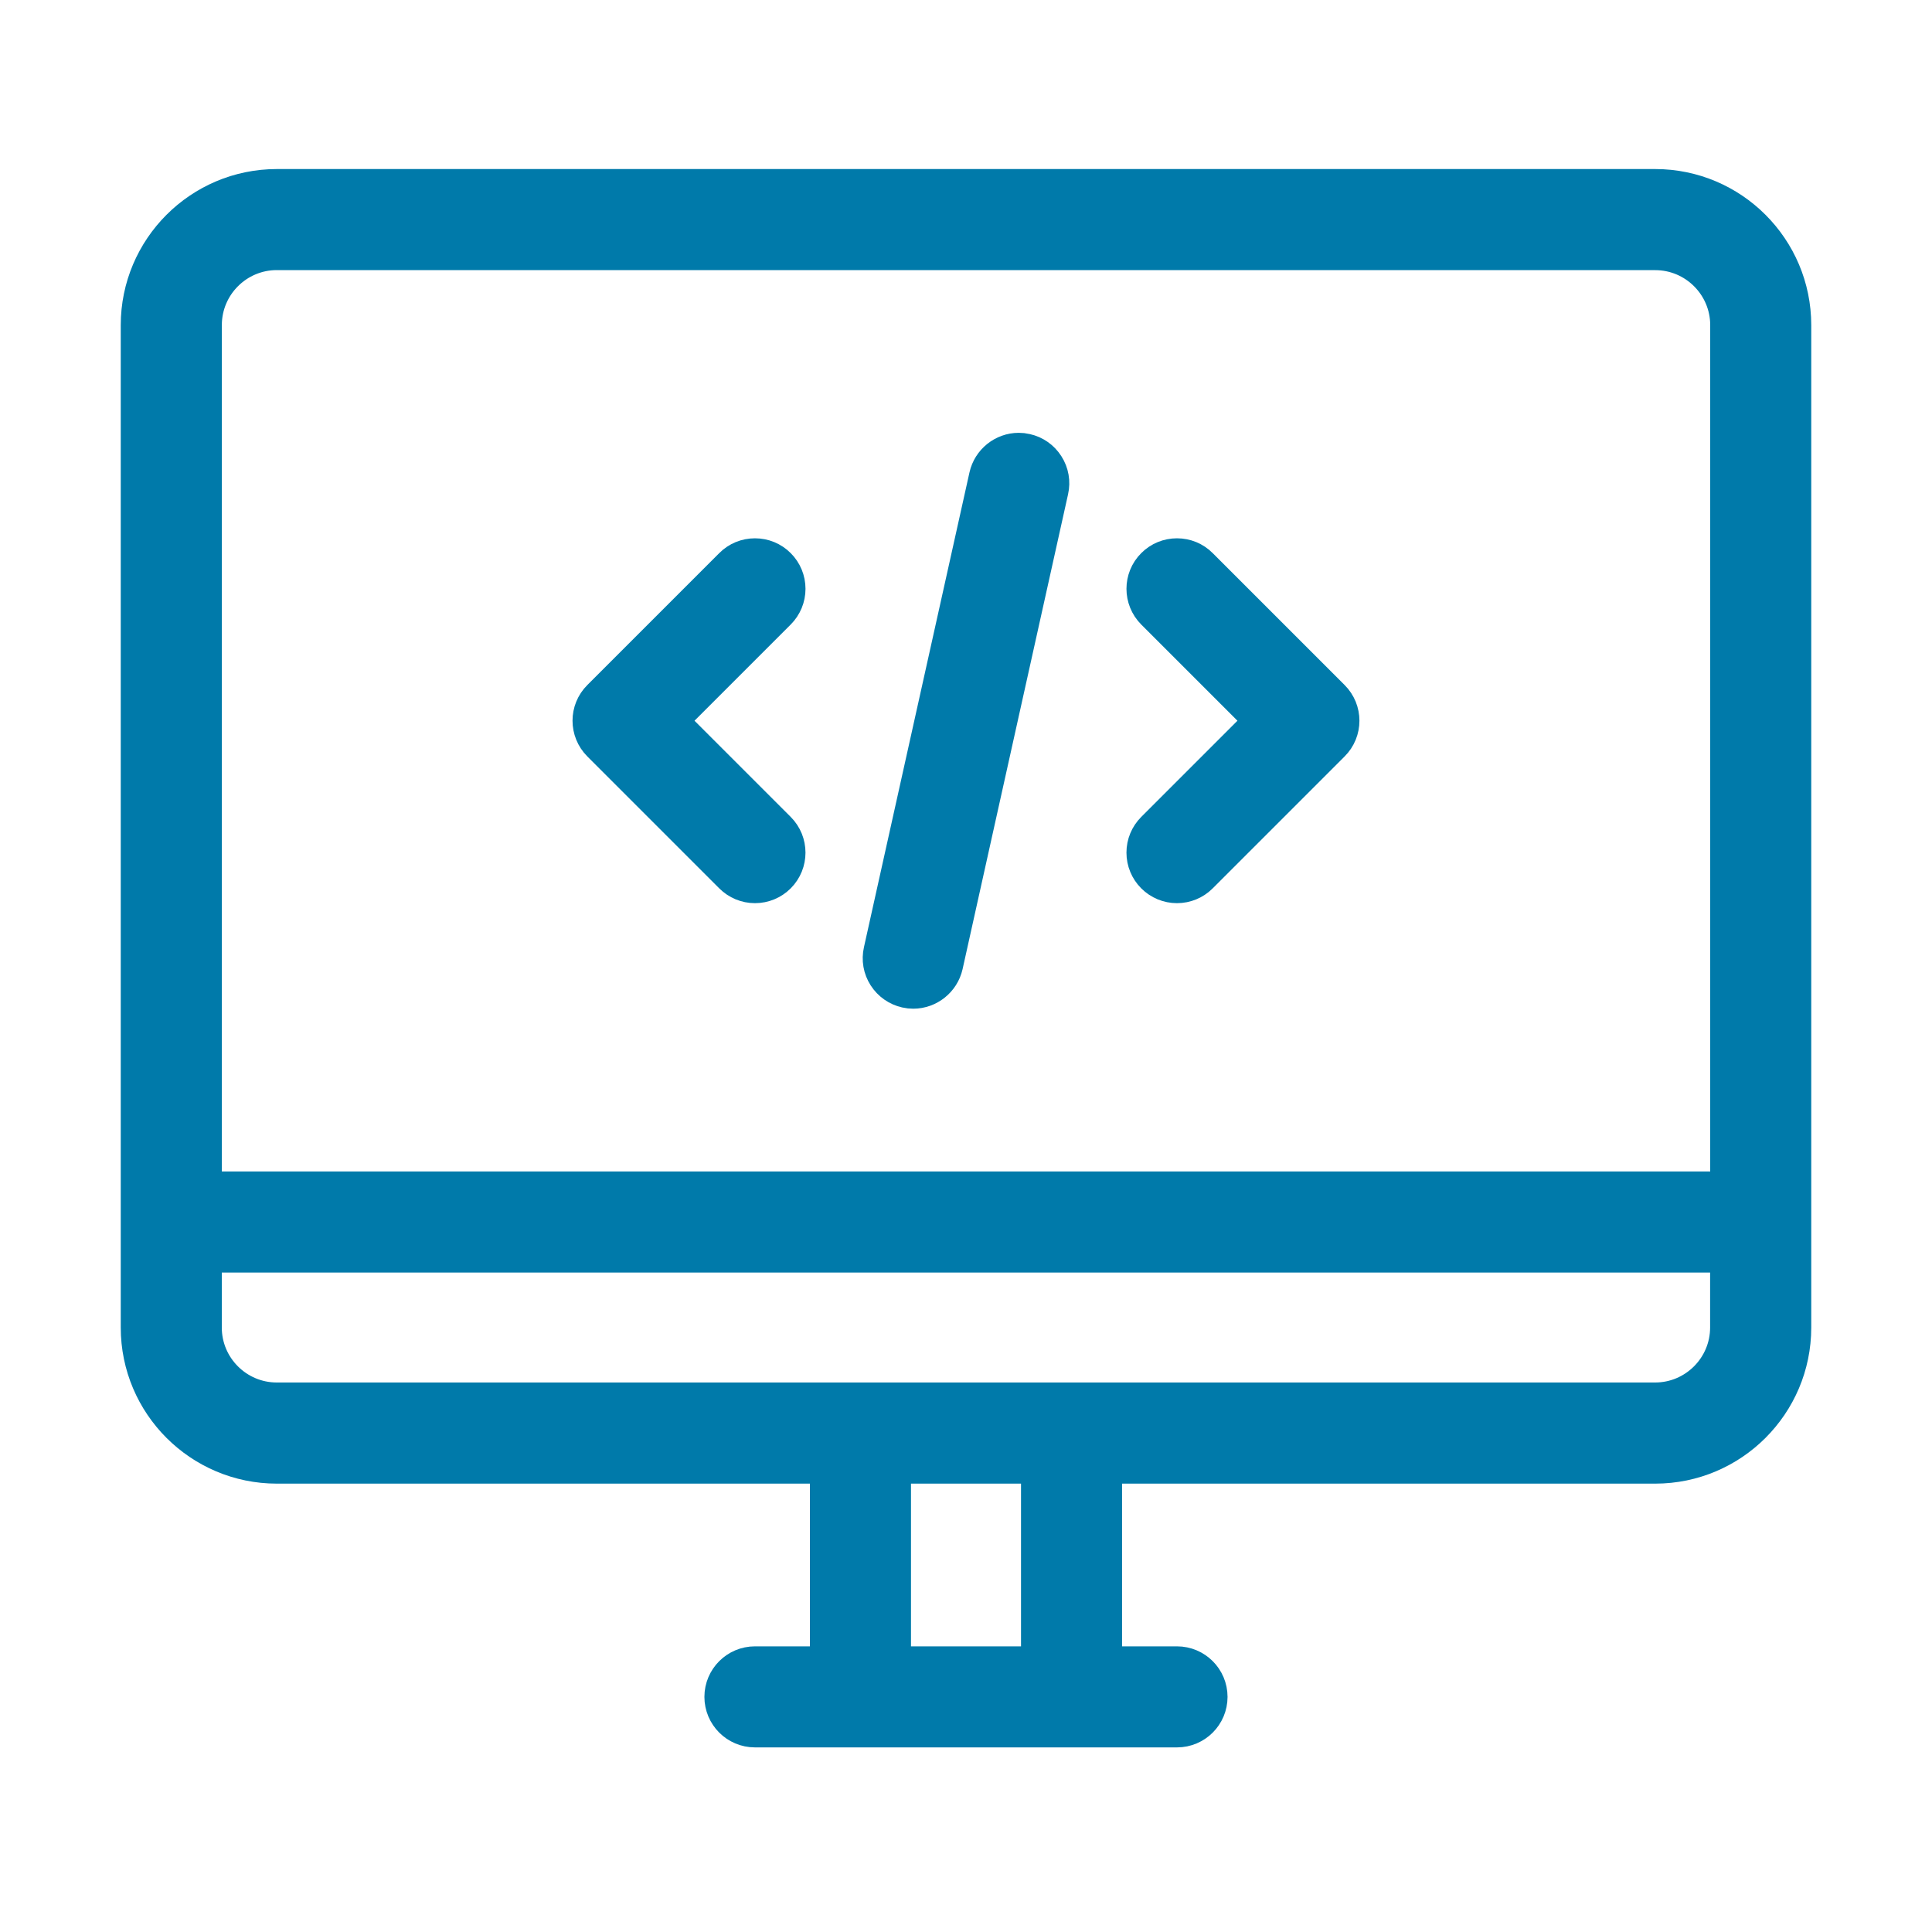 <svg xmlns="http://www.w3.org/2000/svg" width="40" height="40" viewBox="0 0 40 40" fill="none">
  <path d="M15.63 35.678C15.329 35.678 15.084 35.433 15.084 35.132C15.084 34.831 15.329 34.586 15.63 34.586H17.268V30.217H5.731C4.225 30.217 3 28.992 3 27.486V6.731C3 5.225 4.225 4 5.731 4H34.269C35.775 4 37 5.225 37 6.731V27.486C37 28.992 35.775 30.217 34.269 30.217H22.731V34.586H24.369C24.67 34.586 24.915 34.831 24.915 35.132C24.915 35.433 24.67 35.678 24.369 35.678H15.63ZM18.361 34.586H21.639V30.217H18.361V34.586ZM4.092 27.485C4.092 28.388 4.827 29.123 5.73 29.123H34.268C35.171 29.123 35.906 28.388 35.906 27.485V25.847H4.092V27.485ZM5.731 5.092C4.828 5.092 4.093 5.827 4.093 6.73V24.754H35.908V6.731C35.908 5.828 35.173 5.093 34.27 5.093H5.731V5.092Z" fill="#007AAA" stroke="#007AAA"/>
  <path d="M18.909 20.384C18.869 20.384 18.828 20.38 18.79 20.371C18.648 20.339 18.526 20.254 18.447 20.131C18.368 20.008 18.343 19.862 18.375 19.72L20.56 9.889C20.615 9.641 20.839 9.461 21.092 9.461C21.132 9.461 21.172 9.465 21.212 9.475C21.353 9.506 21.475 9.591 21.553 9.714C21.632 9.837 21.657 9.983 21.625 10.125L19.441 19.957C19.385 20.204 19.162 20.384 18.908 20.384H18.909Z" fill="#007AAA" stroke="#007AAA"/>
  <path d="M15.631 18.199C15.485 18.199 15.348 18.142 15.245 18.039L12.514 15.308C12.3 15.094 12.3 14.748 12.514 14.536L15.245 11.805C15.348 11.701 15.485 11.645 15.631 11.645C15.776 11.645 15.914 11.701 16.017 11.805C16.12 11.908 16.177 12.045 16.177 12.191C16.177 12.336 16.12 12.473 16.017 12.577L13.672 14.922L16.017 17.267C16.23 17.48 16.23 17.826 16.017 18.039C15.914 18.142 15.776 18.199 15.631 18.199Z" fill="#007AAA" stroke="#007AAA"/>
  <path d="M24.368 18.199C24.223 18.199 24.085 18.142 23.982 18.039C23.879 17.936 23.822 17.798 23.822 17.653C23.822 17.507 23.879 17.37 23.982 17.267L26.327 14.922L23.982 12.577C23.769 12.363 23.769 12.017 23.982 11.805C24.085 11.701 24.223 11.645 24.368 11.645C24.514 11.645 24.651 11.701 24.754 11.805L27.485 14.536C27.699 14.749 27.699 15.095 27.485 15.308L24.754 18.039C24.651 18.142 24.514 18.199 24.368 18.199Z" fill="#007AAA" stroke="#007AAA"/>
</svg>
